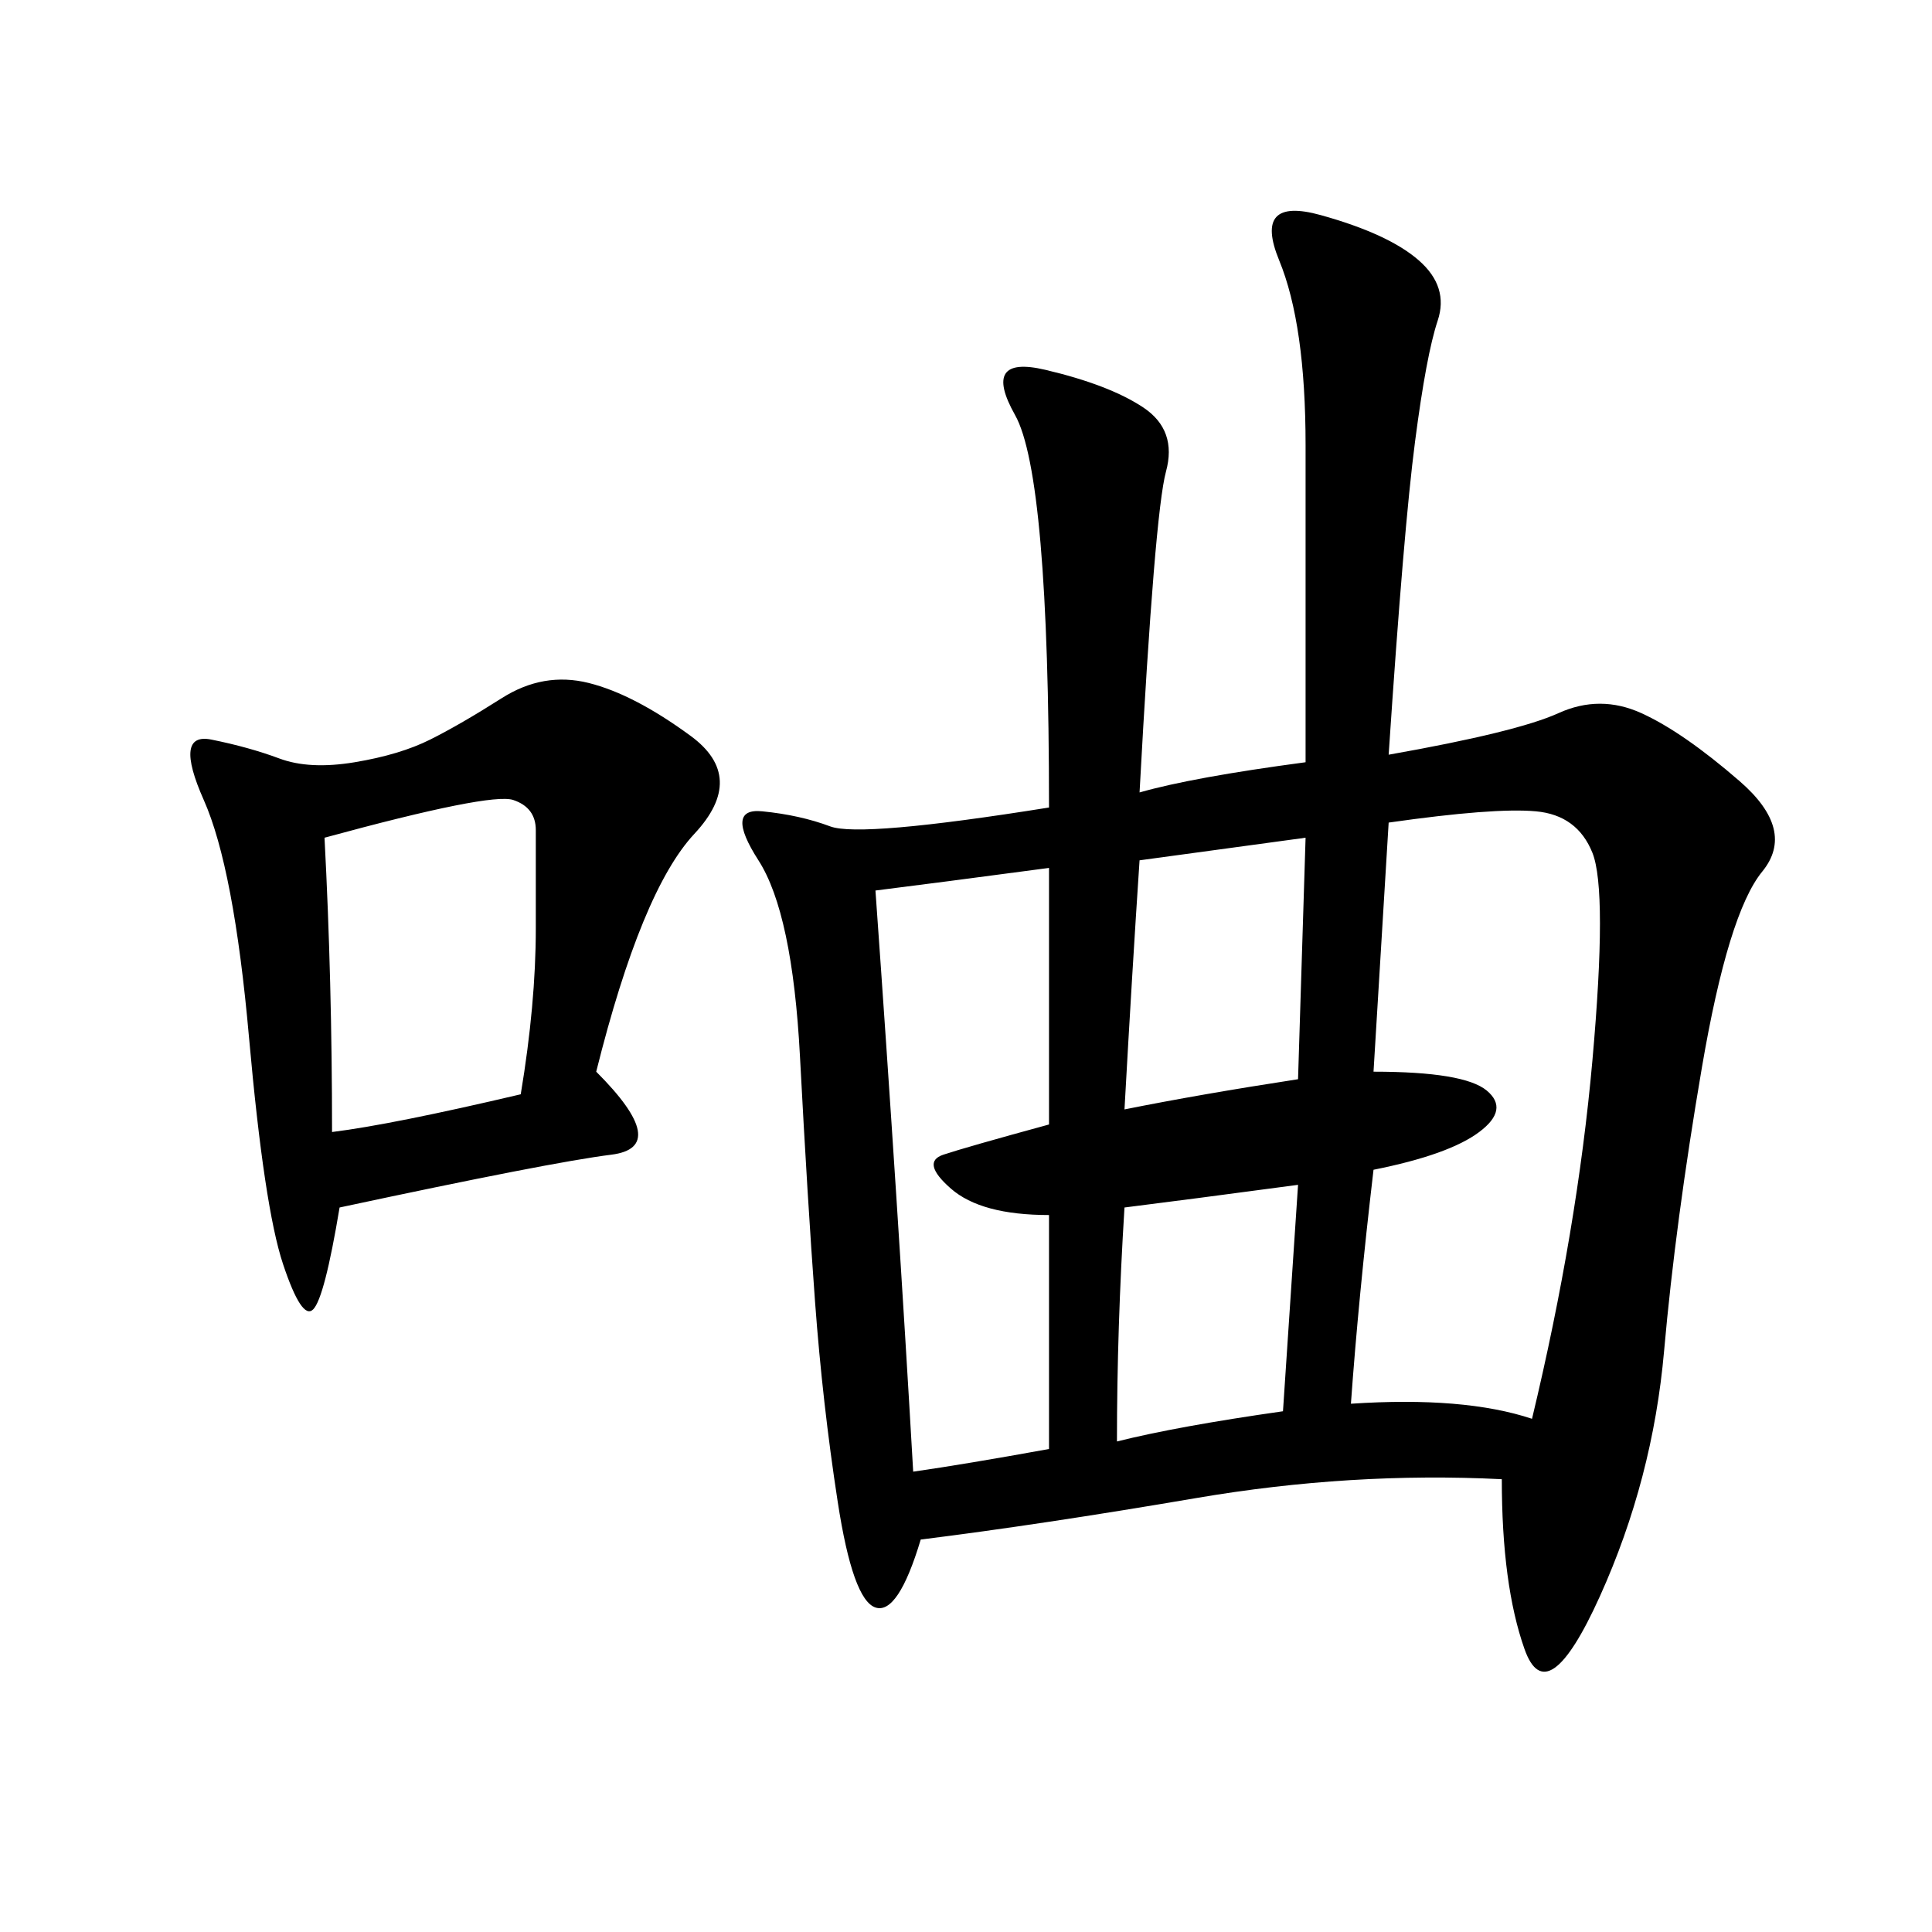 <svg xmlns="http://www.w3.org/2000/svg" xmlns:xlink="http://www.w3.org/1999/xlink" width="300" height="300"><path d="M176.95 123.05Q185.16 120.70 202.73 118.36L202.73 118.36L202.73 69.14Q202.73 50.39 198.63 40.43Q194.53 30.47 205.08 33.40Q215.63 36.33 220.31 40.43Q225 44.53 223.24 49.80Q221.48 55.08 219.73 68.55Q217.97 82.03 215.63 117.19L215.63 117.19Q235.55 113.67 241.99 110.74Q248.44 107.81 254.88 110.74Q261.33 113.67 270.12 121.29Q278.91 128.91 273.63 135.35Q268.36 141.80 264.26 165.82Q260.16 189.84 258.40 209.77Q256.64 229.69 248.44 247.85Q240.23 266.02 236.72 256.05Q233.20 246.09 233.20 229.69L233.20 229.69Q209.77 228.52 185.74 232.62Q161.72 236.72 142.97 239.06L142.97 239.06Q139.45 250.78 135.94 249.61Q132.42 248.44 130.08 233.20Q127.73 217.97 126.56 202.15Q125.39 186.33 124.22 164.06Q123.05 141.80 117.77 133.59Q112.50 125.39 118.36 125.98Q124.22 126.56 128.91 128.32Q133.59 130.08 162.89 125.39L162.89 125.39Q162.89 73.83 157.62 64.45Q152.34 55.08 162.30 57.42Q172.27 59.77 177.54 63.28Q182.81 66.80 181.05 73.24Q179.30 79.69 176.95 123.05L176.95 123.05ZM92.58 166.41Q104.30 178.13 94.92 179.30Q85.55 180.47 52.73 187.50L52.73 187.50Q50.39 201.56 48.63 203.32Q46.88 205.08 43.95 196.29Q41.02 187.50 38.67 161.13Q36.33 134.77 31.64 124.22Q26.95 113.67 32.81 114.84Q38.67 116.02 43.36 117.77Q48.05 119.53 55.08 118.36Q62.11 117.19 66.80 114.84Q71.48 112.50 77.93 108.40Q84.38 104.30 91.41 106.05Q98.44 107.81 107.23 114.26Q116.02 120.70 107.81 129.49Q99.61 138.28 92.58 166.41L92.58 166.41ZM215.63 127.73L213.28 166.41Q227.34 166.41 230.86 169.34Q234.38 172.27 229.69 175.78Q225 179.30 213.28 181.64L213.28 181.64Q210.94 201.56 209.77 217.97L209.77 217.97Q227.34 216.80 237.89 220.31L237.89 220.31Q244.92 191.02 247.27 164.65Q249.61 138.28 247.27 132.42Q244.92 126.56 238.48 125.98Q232.03 125.39 215.63 127.73L215.63 127.73ZM135.94 138.28Q139.45 187.50 141.80 228.52L141.80 228.52Q150 227.34 162.89 225L162.89 225L162.89 188.67Q152.34 188.67 147.66 184.57Q142.97 180.47 146.48 179.30Q150 178.13 162.89 174.61L162.89 174.61L162.89 134.77Q145.31 137.11 135.94 138.28L135.94 138.28ZM50.39 130.08Q51.56 152.34 51.56 175.78L51.56 175.78Q60.94 174.61 80.86 169.92L80.86 169.92Q83.20 155.86 83.20 144.14L83.20 144.14L83.20 128.91Q83.20 125.39 79.69 124.22Q76.17 123.05 50.39 130.08L50.39 130.08ZM174.61 172.27Q186.33 169.92 201.56 167.58L201.56 167.58L202.73 130.08L176.95 133.59Q175.78 151.17 174.61 172.27L174.61 172.27ZM173.44 223.83Q182.81 221.48 199.22 219.14L199.22 219.14L201.56 183.98Q183.98 186.33 174.61 187.50L174.61 187.50Q173.44 206.25 173.44 223.83L173.44 223.83Z"/></svg>

